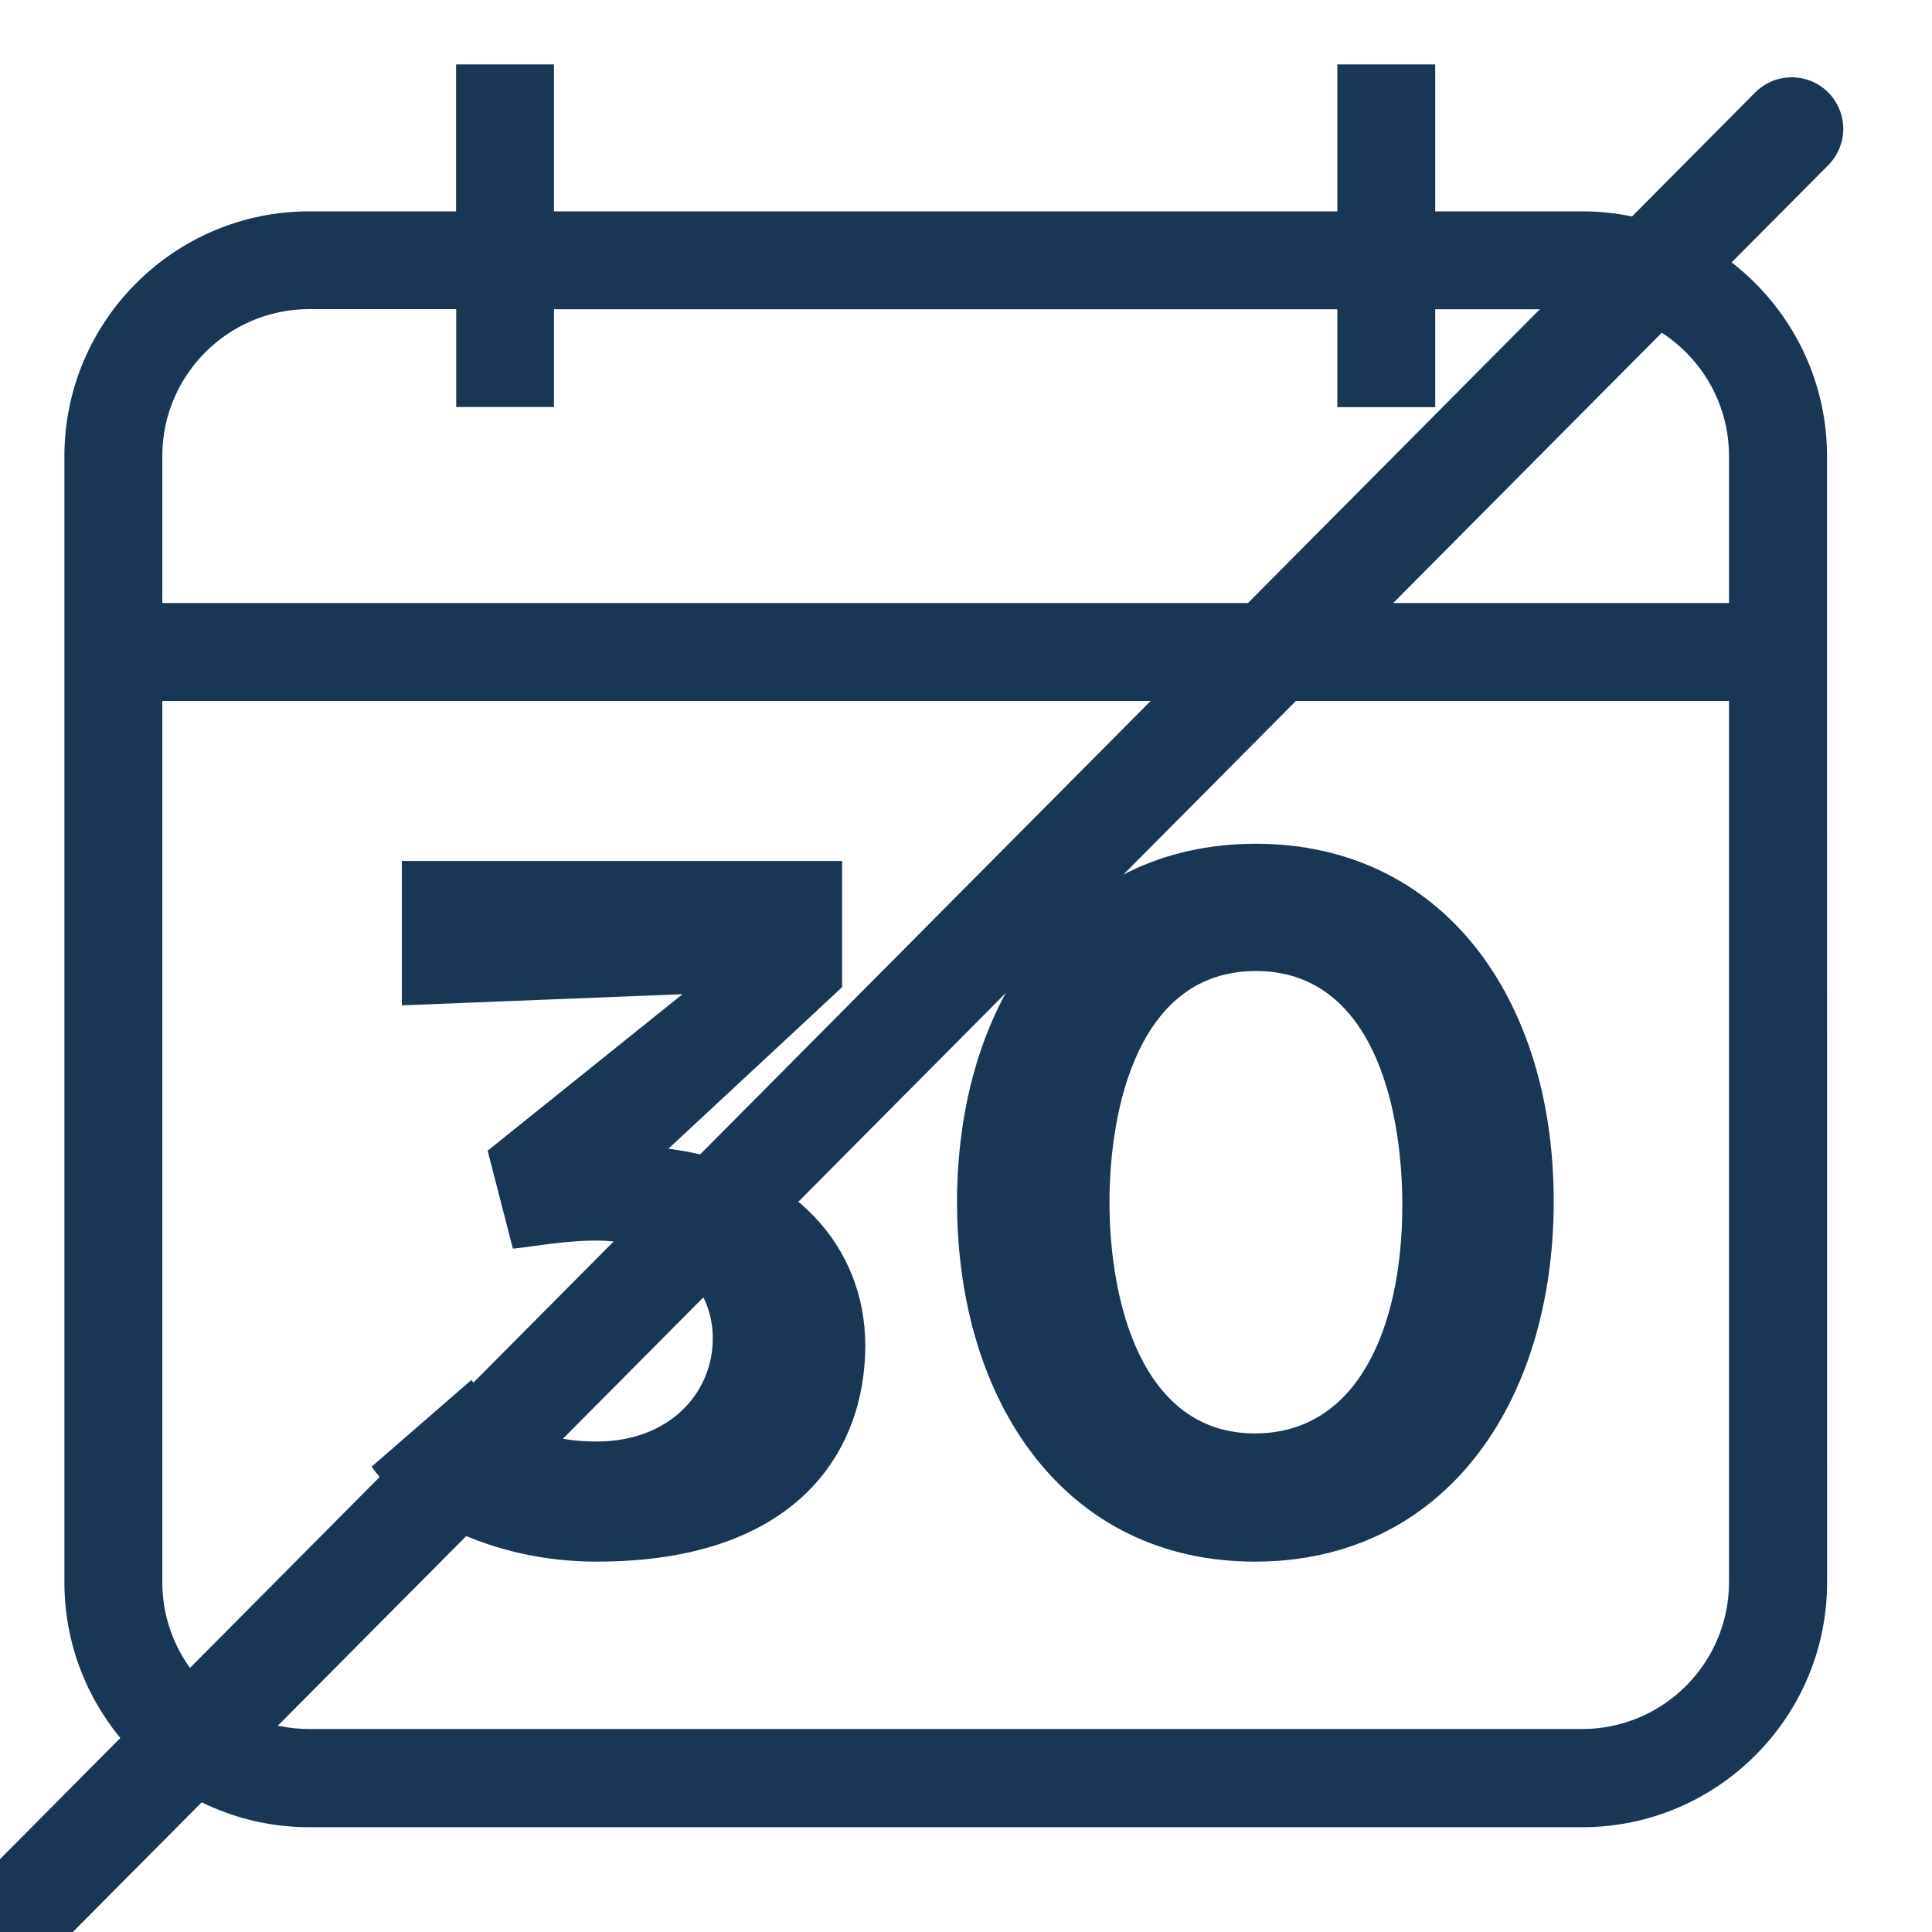 <svg xmlns="http://www.w3.org/2000/svg" width="30" height="30" viewBox="0 0 30 30">
    <defs>
        <filter id="prefix__a">
            <feColorMatrix in="SourceGraphic" values="0 0 0 0 0.098 0 0 0 0 0.216 0 0 0 0 0.333 0 0 0 1 0"/>
        </filter>
    </defs>
    <g fill="none" fill-rule="evenodd">
        
             <path fill="#193755" d="M23.568 2.282h-2.282V0h-1.52v2.282H7.602V0h-1.52v2.282h-2.28C1.707 2.282 0 3.987 0 6.084v17.487c0 2.095 1.705 3.802 3.802 3.802h19.766c2.096 0 3.803-1.705 3.803-3.802L27.37 9.884V6.082c-.002-2.096-1.707-3.8-3.802-3.8zm2.28 21.286c0 1.257-1.023 2.28-2.28 2.28H3.802c-1.26 0-2.282-1.023-2.282-2.28V9.884h24.328v13.684zm0-15.204H1.52V6.082C1.52 4.824 2.543 3.8 3.802 3.8h2.282v1.52h1.518V3.802h12.164v1.52h1.52v-1.52h2.282c1.257 0 2.28 1.022 2.28 2.28v2.282z" transform="translate(1 1)"/>
                <path fill="#193755" fill-rule="nonzero" d="M8.266 23.249c3.136 0 4.17-1.74 4.17-3.355 0-1.52-1.097-2.806-3.057-3.057l2.697-2.508v-1.96H5.24v2.242l4.358-.173-3.026 2.43.392 1.521c.33-.031.768-.125 1.301-.125 1.004 0 1.803.595 1.803 1.52 0 .847-.674 1.6-1.803 1.6-1.034 0-1.63-.455-1.944-.957L4.77 21.775c.502.706 1.803 1.474 3.496 1.474zm10.22 0c2.931 0 4.64-2.446 4.64-5.597 0-3.15-1.724-5.55-4.625-5.55-2.947 0-4.64 2.462-4.64 5.566 0 3.104 1.677 5.581 4.625 5.581zm0-1.991c-1.772 0-2.258-2.07-2.258-3.59 0-1.442.44-3.59 2.273-3.59 1.788 0 2.274 2.054 2.274 3.637 0 1.897-.69 3.543-2.29 3.543z" transform="translate(1 1)"/>
            
       
        <path stroke="#193755" stroke-linecap="round" stroke-width="1.6" d="M0.5 29.5L27.822 2"/>
    </g>
</svg>